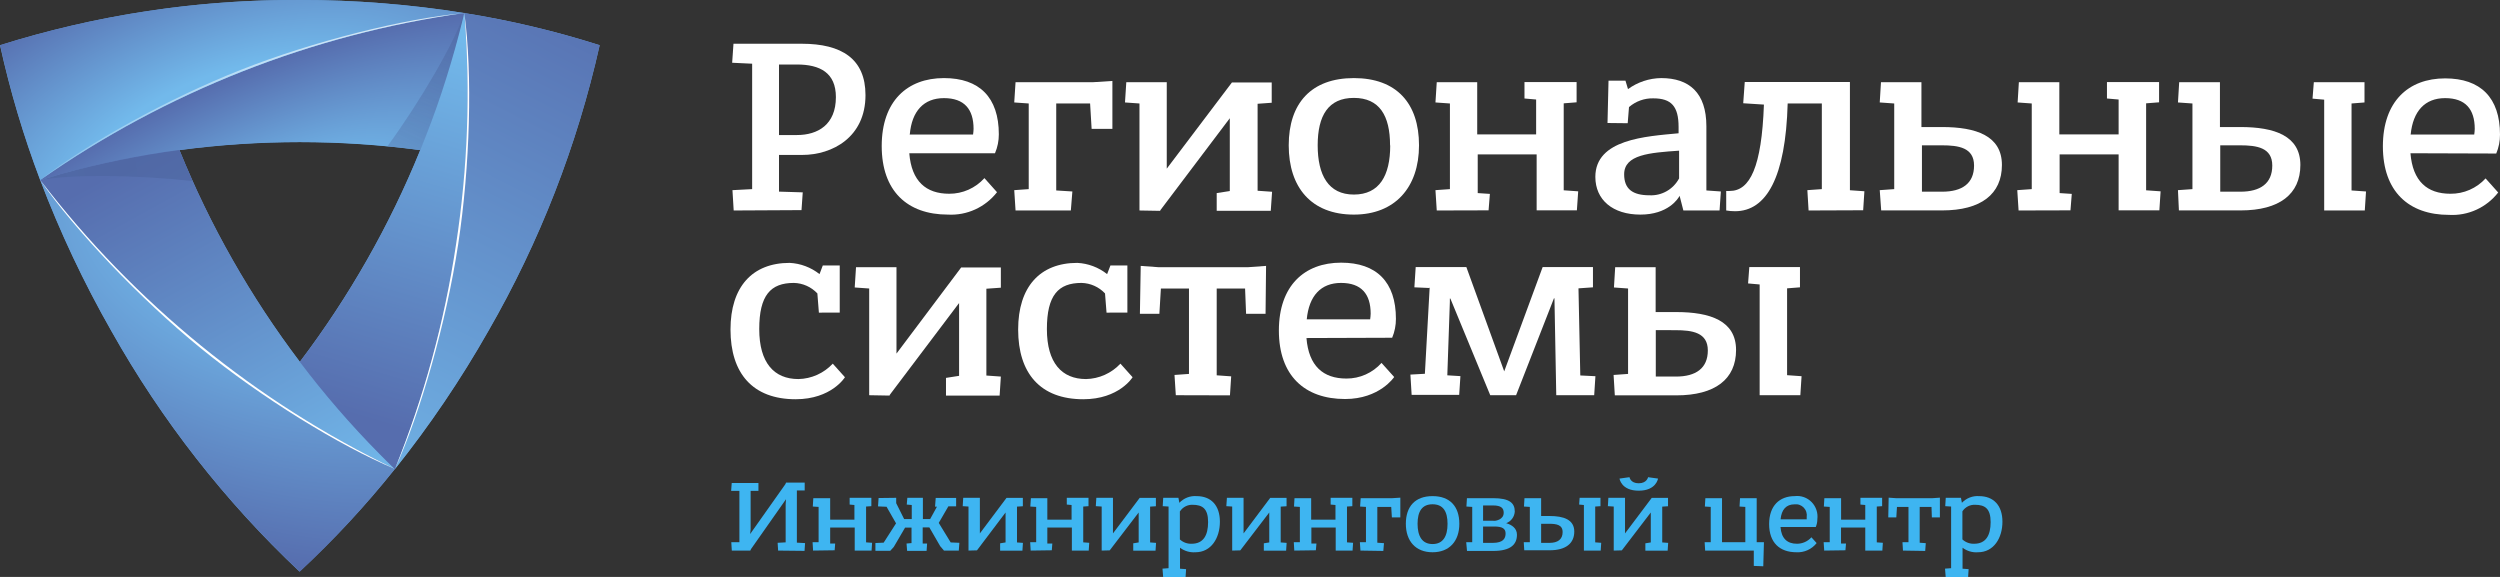 <?xml version="1.0" encoding="UTF-8"?> <svg xmlns="http://www.w3.org/2000/svg" width="260" height="60" viewBox="0 0 260 60" fill="none"><rect x="0" y="0" width="260" height="60" fill="#333333" stroke="none"/> <g clip-path="url(#clip0_29_2339)"> <path d="M85.164 32.515L85.006 30.515C84.365 29.837 83.485 29.444 82.559 29.424C80.143 29.424 78.961 30.706 78.961 34.225C78.961 37.743 80.511 39.422 83.033 39.422C83.704 39.409 84.366 39.261 84.98 38.985C85.594 38.71 86.148 38.314 86.609 37.82L87.874 39.232C87.874 39.232 86.481 41.521 82.747 41.521C78.276 41.521 75.972 38.827 75.972 34.27C75.972 29.843 78.231 27.34 82.123 27.34C83.253 27.396 84.338 27.804 85.231 28.508L85.57 27.607H87.332V32.507L85.164 32.515Z" fill="white"></path> <path d="M90.396 41.102V30.004L88.89 29.897L89.026 27.79H93.234V36.774L99.964 27.813H104.089V29.92L102.583 30.027V39.056L104.089 39.163L103.961 41.14H98.383V39.3L99.745 39.087V31.515L92.519 41.086V41.14L90.396 41.102Z" fill="white"></path> <path d="M115.08 32.515L114.922 30.515C114.281 29.837 113.401 29.444 112.475 29.424C110.059 29.424 108.877 30.706 108.877 34.225C108.877 37.743 110.428 39.422 112.949 39.422C113.62 39.408 114.282 39.259 114.895 38.984C115.509 38.709 116.063 38.313 116.525 37.82L117.79 39.232C117.79 39.232 116.397 41.521 112.663 41.521C108.192 41.521 105.888 38.827 105.888 34.27C105.888 29.843 108.147 27.34 112.039 27.34C113.167 27.395 114.25 27.803 115.14 28.508L115.486 27.607H117.248V32.507L115.08 32.515Z" fill="white"></path> <path d="M122.284 41.102L122.148 38.995L123.654 38.888V30.004H120.733L120.575 32.637H118.55L118.633 27.79V27.653L120.5 27.79H129.782L131.671 27.653L131.618 32.637H129.593L129.488 30.004H126.537V39.033L128.043 39.14L127.915 41.117L122.284 41.102Z" fill="white"></path> <path d="M135.872 35.156C136.105 38.064 137.611 39.369 140.027 39.369C140.714 39.373 141.394 39.23 142.023 38.95C142.652 38.67 143.216 38.259 143.678 37.743L144.995 39.209C144.995 39.209 143.49 41.498 139.891 41.498C135.661 41.498 133.003 39.041 133.003 34.377C133.003 29.714 135.661 27.317 139.477 27.317C143.151 27.317 145.176 29.317 145.176 33.156C145.179 33.833 145.046 34.503 144.785 35.125L135.872 35.156ZM135.872 33.209H142.496C142.526 33.015 142.543 32.819 142.549 32.622C142.549 30.569 141.57 29.424 139.47 29.424C137.37 29.424 136.135 30.767 135.902 33.209H135.872Z" fill="white"></path> <path d="M147.096 29.882L147.232 27.775H152.501L156.438 38.621L160.436 27.775H165.668V29.882L164.162 29.988L164.35 39.048L165.924 39.125L165.796 41.102H161.851L161.663 31.027H161.61L157.673 41.102H154.985L150.838 31.049H150.785V31.401L150.521 39.033L151.884 39.117L151.756 41.063H146.81L146.682 38.957L148.188 38.873L148.685 29.897L148.632 29.95L147.096 29.882Z" fill="white"></path> <path d="M167.813 38.995L169.319 38.888V30.004L167.851 29.897L167.979 27.79H172.187V32.454H174.317C177.863 32.454 180.55 33.362 180.55 36.4C180.55 39.438 178.367 41.117 174.34 41.117H167.941L167.813 38.995ZM172.202 34.331V39.163H174.302C176.357 39.163 177.614 38.308 177.614 36.446C177.614 34.583 176.011 34.339 174.249 34.339L172.202 34.331ZM183.004 41.102V29.584L181.8 29.477L181.928 27.775H187.197V29.882L185.857 29.988V39.018L187.363 39.125L187.235 41.102H183.004Z" fill="white"></path> <path d="M41.072 48.772C44.678 44.256 47.925 39.458 50.783 34.423C56.113 25.171 60.017 15.149 62.361 4.702C57.759 3.237 53.056 2.119 48.292 1.358C42.63 0.449 36.906 -0.005 31.173 -0C20.607 -0.053 10.094 1.533 0 4.702C1.048 9.473 2.442 14.159 4.17 18.723C6.229 24.141 8.704 29.388 11.57 34.415C16.802 43.718 23.402 52.158 31.143 59.443C34.709 56.14 38.028 52.573 41.072 48.772ZM38.159 27.035C36.065 30.72 33.734 34.262 31.181 37.636C28.628 34.267 26.297 30.73 24.202 27.05C22.103 23.363 20.249 19.539 18.654 15.601C26.969 14.492 35.392 14.492 43.707 15.601C42.111 19.533 40.258 23.353 38.159 27.035Z" fill="#659DD7"></path> <path d="M4.178 18.73C17.343 9.531 32.447 3.582 48.284 1.359C48.111 2.122 47.931 2.824 47.735 3.557C46.654 7.662 45.309 11.69 43.707 15.616C35.392 14.507 26.97 14.507 18.654 15.616C14.5 16.174 10.386 17.008 6.339 18.112C5.616 18.311 4.901 18.555 4.178 18.73Z" fill="url(#paint0_radial_29_2339)"></path> <path d="M4.178 18.73C13.992 31.527 26.625 41.816 41.065 48.772C38.033 52.577 34.727 56.149 31.173 59.458C23.432 52.173 16.832 43.733 11.601 34.431C8.731 29.405 6.257 24.158 4.201 18.738L4.178 18.73Z" fill="url(#paint1_radial_29_2339)"></path> <path d="M4.178 18.73C13.992 31.527 26.625 41.816 41.065 48.772C40.523 48.253 39.989 47.719 39.462 47.185C36.496 44.186 33.73 40.991 31.181 37.621C28.628 34.252 26.297 30.715 24.203 27.035C22.103 23.348 20.25 19.523 18.654 15.586C14.5 16.144 10.386 16.978 6.339 18.082C5.616 18.311 4.901 18.555 4.178 18.73Z" fill="url(#paint2_linear_29_2339)"></path> <path d="M41.08 48.772C44.091 41.293 46.221 33.479 47.426 25.493C48.651 17.511 48.941 9.41 48.292 1.359C53.059 2.119 57.765 3.236 62.369 4.702C60.025 15.149 56.12 25.172 50.791 34.423C47.935 39.458 44.69 44.256 41.088 48.772H41.08Z" fill="url(#paint3_linear_29_2339)"></path> <path d="M31.181 37.636C33.73 41.006 36.496 44.201 39.461 47.2C39.988 47.734 40.523 48.269 41.065 48.788C44.083 41.31 46.213 33.496 47.411 25.508C48.639 17.526 48.93 9.425 48.277 1.374C48.103 2.137 47.923 2.839 47.727 3.572C46.647 7.677 45.301 11.706 43.7 15.632C42.103 19.569 40.249 23.393 38.151 27.081C36.058 30.75 33.73 34.276 31.181 37.636Z" fill="url(#paint4_linear_29_2339)"></path> <path style="mix-blend-mode:multiply" d="M48.126 2C48.179 1.794 48.232 1.595 48.277 1.389C47.215 4.526 43.7 10.548 40.282 15.227C41.434 15.334 42.578 15.464 43.707 15.616C44.106 14.647 44.46 13.67 44.852 12.678C45.605 10.701 46.259 8.686 46.869 6.648C47.178 5.625 47.464 4.595 47.735 3.557C47.87 3.038 47.998 2.526 48.126 2Z" fill="url(#paint5_linear_29_2339)"></path> <path style="mix-blend-mode:multiply" d="M18.654 15.616C14.5 16.174 10.386 17.008 6.339 18.112C5.586 18.311 4.901 18.517 4.178 18.73C7.355 18.105 14.356 18.196 20.032 18.83C19.57 17.761 19.111 16.69 18.654 15.616Z" fill="url(#paint6_linear_29_2339)"></path> <path style="mix-blend-mode:multiply" d="M41.072 48.772C38.95 46.299 35.524 40.102 33.228 34.805C32.558 35.759 31.881 36.698 31.181 37.621C33.73 40.991 36.496 44.186 39.461 47.185C39.996 47.719 40.53 48.253 41.072 48.772Z" fill="url(#paint7_linear_29_2339)"></path> <path d="M48.284 1.359C42.625 0.449 36.903 -0.005 31.173 -1.20774e-05H30.127C19.916 0.049 9.769 1.631 0.015 4.694C1.064 9.465 2.457 14.152 4.186 18.715C17.352 9.514 32.459 3.565 48.299 1.343L48.284 1.359Z" fill="url(#paint8_radial_29_2339)"></path> <path d="M48.284 1.359C42.006 1.931 32.596 4.282 25.038 7.266C17.48 10.251 9.229 14.83 4.178 18.715C17.343 9.516 32.447 3.567 48.284 1.343V1.359Z" fill="url(#paint9_linear_29_2339)"></path> <path d="M4.178 18.73C7.814 23.959 14.529 31.042 20.853 36.194C27.176 41.346 35.231 46.322 41.073 48.772C26.632 41.816 13.999 31.527 4.186 18.73H4.178Z" fill="url(#paint10_linear_29_2339)"></path> <path d="M41.072 48.772C43.722 42.972 46.417 33.507 47.652 25.401C48.886 17.296 49.157 7.709 48.292 1.359C48.943 9.41 48.649 17.512 47.418 25.493C46.22 33.48 44.09 41.295 41.072 48.772Z" fill="url(#paint11_linear_29_2339)"></path> <path d="M76.303 21.89L76.175 19.776L78.223 19.669V6.625L76.145 6.526L76.281 4.549H83.379C87.542 4.549 90.011 6.121 90.011 9.892C90.011 14.273 86.564 16.113 83.432 16.113H81.016V19.929L83.485 20.005L83.357 21.852L76.303 21.89ZM81.016 6.709V14.044H82.882C85.043 14.044 86.933 12.976 86.933 10.098C86.933 7.564 85.276 6.709 82.882 6.709H81.016Z" fill="white"></path> <path d="M94.566 15.937C94.799 18.845 96.297 20.15 98.721 20.15C99.409 20.153 100.09 20.01 100.721 19.73C101.351 19.45 101.916 19.04 102.38 18.524L103.69 19.99C103.085 20.763 102.305 21.378 101.417 21.783C100.529 22.189 99.558 22.372 98.586 22.318C94.355 22.318 91.698 19.86 91.698 15.189C91.698 10.518 94.355 8.121 98.172 8.121C101.853 8.121 103.878 10.121 103.878 13.968C103.881 14.645 103.745 15.316 103.479 15.937H94.566ZM94.566 13.991H101.198C101.228 13.796 101.245 13.6 101.251 13.403C101.251 11.35 100.28 10.205 98.172 10.205C96.064 10.205 94.829 11.563 94.619 13.975L94.566 13.991Z" fill="white"></path> <path d="M105.617 21.89L105.481 19.776L106.987 19.669V10.762L105.481 10.655L105.617 8.549H113.664L115.689 8.419V13.403H113.529L113.371 10.762H109.848V19.807L111.526 19.913L111.368 21.89H105.617Z" fill="white"></path> <path d="M118.505 21.89V10.762L116.999 10.655L117.135 8.549H121.343V17.54L128.118 8.579H132.258V10.686L130.79 10.793V19.837L132.296 19.944L132.16 21.921H126.537V20.081L127.899 19.868V12.296L120.665 21.875V21.928L118.505 21.89Z" fill="white"></path> <path d="M134.027 15.113C134.027 10.739 136.369 8.121 140.802 8.121C145.236 8.121 147.578 10.739 147.578 15.113C147.578 19.486 145.078 22.318 140.802 22.318C136.369 22.318 134.027 19.486 134.027 15.113ZM144.566 15.113C144.566 12.021 143.46 10.182 140.802 10.182C138.145 10.182 137.039 12.021 137.039 15.113C137.039 18.204 138.145 20.234 140.802 20.234C143.46 20.234 144.582 18.257 144.582 15.136L144.566 15.113Z" fill="white"></path> <path d="M149.422 21.89L149.287 19.776L150.792 19.669V10.762L149.287 10.655L149.422 8.549H153.63V13.975H159.758V10.35L158.546 10.243V8.533H163.966V10.64L162.626 10.747V19.791L164.132 19.898L163.996 21.875H159.811V16.059H153.683V20.081L154.948 20.165L154.812 21.875L149.422 21.89Z" fill="white"></path> <path d="M167.181 12.792L167.286 8.388H169.048L169.311 9.266C170.318 8.537 171.521 8.137 172.759 8.121C175.68 8.121 177.464 9.648 177.464 13.136V19.807L178.969 19.913L178.834 21.89H175.07L174.679 20.364C174.52 20.684 173.467 22.318 170.598 22.318C167.73 22.318 165.916 20.791 165.916 18.395C165.916 14.471 171.186 14.181 174.573 13.861V13.212C174.573 11.052 173.82 10.228 171.938 10.228C171.016 10.207 170.119 10.53 169.416 11.136L169.281 12.815L167.181 12.792ZM174.626 18.578V15.67C171.569 15.883 168.912 16.074 168.912 18.128C168.912 19.654 169.785 20.31 171.547 20.31C172.171 20.341 172.791 20.193 173.336 19.882C173.88 19.572 174.328 19.112 174.626 18.555V18.578Z" fill="white"></path> <path d="M188.093 21.89L187.965 19.776L189.471 19.669V10.762H185.918C185.707 18.448 183.712 21.967 180.445 21.967C180.137 21.967 179.83 21.941 179.526 21.89C179.526 21.623 179.526 19.86 179.526 19.86C179.649 19.871 179.773 19.871 179.895 19.86C182.003 19.86 183.215 17.357 183.448 10.877L181.295 10.739L181.454 8.526H192.392V19.784L193.897 19.891L193.769 21.867L188.093 21.89Z" fill="white"></path> <path d="M195.493 19.776L196.999 19.669V10.762L195.493 10.655L195.621 8.549H199.829V13.212H201.967C205.513 13.212 208.2 14.12 208.2 17.158C208.2 20.196 206.017 21.883 201.99 21.883H195.644L195.493 19.776ZM199.882 15.113V19.936H201.99C204.045 19.936 205.302 19.089 205.302 17.219C205.302 15.349 203.699 15.113 201.937 15.113H199.882Z" fill="white"></path> <path d="M209.932 21.89L209.796 19.776L211.302 19.669V10.762L209.834 10.655L209.962 8.549H214.17V13.975H220.336V10.35L219.124 10.243V8.533H224.544V10.64L223.196 10.747V19.791L224.702 19.898L224.574 21.875H220.336V16.059H214.2V20.081L215.465 20.165L215.329 21.875L209.932 21.89Z" fill="white"></path> <path d="M226.508 19.776L228.014 19.669V10.762L226.508 10.655L226.636 8.549H230.874V13.212H233.005C236.551 13.212 239.238 14.12 239.238 17.158C239.238 20.196 237.055 21.883 233.027 21.883H226.606L226.508 19.776ZM230.905 15.113V19.936H233.005C235.06 19.936 236.317 19.089 236.317 17.219C236.317 15.349 234.714 15.113 232.952 15.113H230.905ZM241.715 21.89V10.365L240.503 10.258L240.638 8.549H245.908V10.655L244.56 10.762V19.807L246.066 19.913L245.938 21.89H241.715Z" fill="white"></path> <path d="M250.688 15.937C250.921 18.845 252.419 20.15 254.843 20.15C255.529 20.157 256.209 20.019 256.839 19.744C257.469 19.47 258.035 19.064 258.502 18.555L259.812 20.02C259.207 20.794 258.427 21.409 257.539 21.814C256.651 22.219 255.68 22.402 254.708 22.348C250.477 22.348 247.82 19.891 247.82 15.22C247.82 10.548 250.477 8.152 254.294 8.152C257.975 8.152 260 10.151 260 13.998C260.003 14.675 259.87 15.345 259.609 15.967L250.688 15.937ZM250.688 13.991H257.32C257.35 13.796 257.367 13.6 257.373 13.403C257.373 11.35 256.402 10.205 254.294 10.205C252.186 10.205 250.951 11.563 250.711 13.975L250.688 13.991Z" fill="white"></path> <path d="M80.925 57.26L80.873 56.451L81.708 56.405V52.444L81.746 51.917L78.102 57.107L78.034 57.26H76.107L76.055 56.39H76.898V51.047H76.04L76.1 50.23H78.878V51.047H78.065V55.069L78.012 55.542L81.686 50.345L81.746 50.192H83.688V51.009H82.875V56.436L83.726 56.481L83.673 57.29L80.925 57.26Z" fill="#3EB5F1"></path> <path d="M84.561 57.26L84.509 56.39H85.134V52.718L84.531 52.68L84.584 51.81H86.338V54.047H88.86V52.52L88.363 52.474V51.772H90.621V52.642L90.072 52.68V56.405L90.697 56.451L90.644 57.26H88.89V54.863H86.338V56.527H86.858L86.805 57.229L84.561 57.26Z" fill="#3EB5F1"></path> <path d="M93.204 51.772V52.329L94.032 53.986H94.822V52.52L94.303 52.474L94.363 51.772H95.981V53.986H96.734L97.442 52.696H97.246L97.314 51.787H99.437V52.657H98.631L97.63 54.382L98.872 56.413L99.775 56.451L99.715 57.26H98.172L97.781 56.802L96.651 54.848H95.959V56.527H96.418L96.365 57.29H94.34L94.28 56.527L94.799 56.481V54.871H94.129L92.955 56.878L92.586 57.283H91.043V56.474L91.901 56.436L93.188 54.428L92.202 52.703L91.314 52.665L91.374 51.795L93.204 51.772Z" fill="#3EB5F1"></path> <path d="M100.724 57.26V52.68L100.122 52.642L100.174 51.772H101.906V55.474L104.676 51.78H106.377V52.65L105.768 52.688V56.413L106.385 56.459L106.332 57.267H104.014V56.504L104.578 56.413V53.299L101.605 57.237L100.724 57.26Z" fill="#3EB5F1"></path> <path d="M107.19 57.26L107.138 56.39H107.763V52.718L107.153 52.68L107.213 51.81H108.922V54.047H111.444V52.52L110.947 52.474V51.772H113.205V52.642L112.656 52.68V56.405L113.28 56.451L113.228 57.26H111.474V54.863H108.922V56.527H109.441L109.389 57.229L107.19 57.26Z" fill="#3EB5F1"></path> <path d="M114.575 57.26V52.68L113.965 52.642L114.018 51.772H115.749V55.474L118.527 51.78H120.213V52.65L119.611 52.688V56.413L120.229 56.459L120.176 57.267H117.857V56.504L118.422 56.413V53.299L115.411 57.237L114.575 57.26Z" fill="#3EB5F1"></path> <path d="M120.967 60.008L120.899 59.138L121.531 59.092V52.68L120.922 52.642L120.974 51.772H122.555L122.653 52.291C122.883 52.049 123.163 51.861 123.472 51.741C123.782 51.621 124.114 51.572 124.445 51.596C125.95 51.596 126.869 52.558 126.869 54.26C126.869 55.962 125.958 57.435 124.332 57.435C123.756 57.479 123.184 57.311 122.721 56.962V59.145L123.353 59.191L123.3 60.008H120.967ZM122.706 53.176V56.1C123.04 56.408 123.481 56.57 123.933 56.55C125.145 56.55 125.642 55.68 125.642 54.298C125.642 52.917 125.077 52.497 124.023 52.497C123.767 52.489 123.513 52.547 123.285 52.665C123.057 52.784 122.863 52.96 122.721 53.176H122.706Z" fill="#3EB5F1"></path> <path d="M128.148 57.26V52.68L127.539 52.642L127.599 51.772H129.33V55.474L132.101 51.78H133.802V52.65L133.192 52.688V56.413L133.809 56.459L133.757 57.267H131.438V56.504L132.003 56.413V53.299L128.991 57.237L128.148 57.26Z" fill="#3EB5F1"></path> <path d="M134.607 57.26L134.554 56.39H135.187V52.718L134.577 52.68L134.629 51.81H136.361V54.047H138.89V52.52L138.386 52.474V51.772H140.644V52.642L140.087 52.68V56.405L140.72 56.451L140.667 57.26H138.913V54.863H136.383V56.527H136.91L136.85 57.229L134.607 57.26Z" fill="#3EB5F1"></path> <path d="M141.487 57.26L141.427 56.39H142.06V52.718L141.45 52.68L141.51 51.81H144.8L145.635 51.757V53.81H144.755L144.687 52.718H143.241V56.443L143.934 56.489L143.866 57.298L141.487 57.26Z" fill="#3EB5F1"></path> <path d="M146.208 54.474C146.208 52.673 147.171 51.596 148.985 51.596C150.8 51.596 151.771 52.673 151.771 54.474C151.771 56.275 150.739 57.435 148.985 57.435C147.231 57.435 146.208 56.275 146.208 54.474ZM150.544 54.474C150.544 53.199 150.092 52.444 148.985 52.444C147.879 52.444 147.427 53.207 147.427 54.474C147.427 55.741 147.886 56.581 148.985 56.581C150.084 56.581 150.544 55.764 150.544 54.482V54.474Z" fill="#3EB5F1"></path> <path d="M152.486 56.39H153.111V52.718L152.508 52.68L152.561 51.81H155.279C157.018 51.81 157.537 52.329 157.537 53.207C157.519 53.474 157.425 53.731 157.266 53.945C157.107 54.159 156.89 54.322 156.641 54.413C157.213 54.573 157.763 54.924 157.763 55.611C157.763 56.596 157.146 57.298 155.286 57.298H152.569L152.486 56.39ZM155.497 54.161C155.497 54.161 156.385 54.069 156.385 53.329C156.385 52.848 156.122 52.566 155.264 52.566H154.24V54.153L155.497 54.161ZM154.24 54.756V56.459H155.249C156.348 56.459 156.581 55.985 156.581 55.481C156.581 54.978 156.25 54.756 155.399 54.756H154.24Z" fill="#3EB5F1"></path> <path d="M158.471 56.39H159.103V52.718L158.493 52.68L158.546 51.81H160.277V53.665H161.158C162.619 53.665 163.725 54.039 163.725 55.283C163.725 56.527 162.822 57.229 161.166 57.229H158.523L158.471 56.39ZM160.277 54.474V56.459H161.143C161.994 56.459 162.513 56.107 162.513 55.337C162.513 54.566 161.851 54.474 161.121 54.474H160.277ZM164.726 57.26V52.52L164.23 52.474L164.282 51.772H166.45V52.642L165.901 52.68V56.405L166.526 56.451L166.473 57.26H164.726Z" fill="#3EB5F1"></path> <path d="M167.828 57.26V52.68L167.218 52.642L167.271 51.772H169.002V55.474L171.78 51.78H173.474V52.65L172.872 52.688V56.413L173.489 56.459L173.436 57.267H171.118V56.504L171.682 56.413V53.299L168.671 57.237L167.828 57.26ZM171.389 49.627L172.435 49.772C172.435 49.772 172.254 51.032 170.425 51.032C168.596 51.032 168.43 49.772 168.43 49.772L169.469 49.627C169.469 49.627 169.559 50.261 170.425 50.261C171.291 50.261 171.404 49.612 171.404 49.612L171.389 49.627Z" fill="#3EB5F1"></path> <path d="M182.395 58.855V57.26H177.336L177.283 56.39H177.916V52.718L177.306 52.68L177.358 51.81H179.09V56.39H181.514V52.718L180.912 52.68L180.964 51.81H182.696V56.39H183.449L183.381 58.893L182.395 58.855Z" fill="#3EB5F1"></path> <path d="M185.172 54.81C185.262 56.008 185.88 56.55 186.881 56.55C187.164 56.551 187.445 56.492 187.704 56.376C187.963 56.261 188.196 56.091 188.387 55.878L188.929 56.481C188.679 56.798 188.358 57.05 187.992 57.216C187.627 57.382 187.228 57.457 186.828 57.435C185.082 57.435 183.99 56.428 183.99 54.505C183.99 52.581 185.082 51.596 186.655 51.596C186.975 51.558 187.299 51.594 187.603 51.701C187.907 51.809 188.182 51.985 188.409 52.217C188.635 52.449 188.807 52.73 188.91 53.039C189.013 53.348 189.045 53.677 189.004 54.001C189.005 54.279 188.949 54.555 188.838 54.81H185.172ZM185.172 54.008H187.897C187.902 53.93 187.902 53.851 187.897 53.772C187.924 53.596 187.91 53.415 187.857 53.245C187.804 53.075 187.712 52.92 187.589 52.792C187.467 52.664 187.317 52.567 187.151 52.508C186.984 52.448 186.807 52.429 186.633 52.451C185.752 52.451 185.277 53.008 185.18 54.008H185.172Z" fill="#3EB5F1"></path> <path d="M189.719 57.26L189.659 56.39H190.292V52.718L189.682 52.68L189.734 51.81H191.473V54.047H193.988V52.52L193.483 52.474V51.772H195.742V52.642L195.185 52.68V56.405L195.817 56.451L195.764 57.26H193.988V54.863H191.466V56.527H191.985L191.925 57.229L189.719 57.26Z" fill="#3EB5F1"></path> <path d="M197.91 57.26L197.857 56.39H198.482V52.718H197.285L197.217 53.81H196.381L196.419 51.81V51.757L197.172 51.81H200.996L201.749 51.757V53.81H200.913L200.876 52.718H199.648V56.443L200.281 56.489L200.221 57.298L197.91 57.26Z" fill="#3EB5F1"></path> <path d="M202.351 60.008L202.283 59.138L202.916 59.092V52.68L202.306 52.642L202.358 51.772H203.939L204.037 52.291C204.266 52.05 204.545 51.863 204.853 51.743C205.162 51.623 205.492 51.573 205.821 51.596C207.327 51.596 208.253 52.558 208.253 54.26C208.253 55.962 207.342 57.435 205.716 57.435C205.14 57.481 204.567 57.313 204.105 56.962V59.145L204.737 59.191L204.685 60.008H202.351ZM204.09 53.176V56.1C204.425 56.408 204.865 56.57 205.317 56.55C206.529 56.55 207.026 55.68 207.026 54.298C207.026 52.917 206.461 52.497 205.4 52.497C205.142 52.487 204.887 52.545 204.657 52.663C204.428 52.782 204.233 52.959 204.09 53.176Z" fill="#3EB5F1"></path> </g> <defs> <radialGradient id="paint0_radial_29_2339" cx="0" cy="0" r="1" gradientUnits="userSpaceOnUse" gradientTransform="translate(28.95 22.747) rotate(-112.964) scale(15.606 41.272)"> <stop offset="0.23" stop-color="#72B9EB"></stop> <stop offset="1" stop-color="#566DAE"></stop> </radialGradient> <radialGradient id="paint1_radial_29_2339" cx="0" cy="0" r="1" gradientUnits="userSpaceOnUse" gradientTransform="translate(27.315 25.654) rotate(110.165) scale(31.559 50.834)"> <stop offset="0.17" stop-color="#72B9EB"></stop> <stop offset="1" stop-color="#566DAE"></stop> </radialGradient> <linearGradient id="paint2_linear_29_2339" x1="36.315" y1="59.313" x2="13.123" y2="17.19" gradientUnits="userSpaceOnUse"> <stop offset="0.13" stop-color="#72B9EB"></stop> <stop offset="1" stop-color="#566DAE"></stop> </linearGradient> <linearGradient id="paint3_linear_29_2339" x1="32.084" y1="53.207" x2="61.018" y2="-3.411" gradientUnits="userSpaceOnUse"> <stop stop-color="#72B9EB"></stop> <stop offset="1" stop-color="#566DAE"></stop> </linearGradient> <linearGradient id="paint4_linear_29_2339" x1="35.825" y1="45.345" x2="48.59" y2="1.483" gradientUnits="userSpaceOnUse"> <stop offset="0.05" stop-color="#566DAE"></stop> <stop offset="0.94" stop-color="#72B9EB"></stop> </linearGradient> <linearGradient id="paint5_linear_29_2339" x1="55.903" y1="-14.548" x2="28.292" y2="43.342" gradientUnits="userSpaceOnUse"> <stop stop-color="#4C65A0" stop-opacity="0.7"></stop> <stop offset="1" stop-color="#4E689D" stop-opacity="0"></stop> </linearGradient> <linearGradient id="paint6_linear_29_2339" x1="-64.786" y1="609.762" x2="1228.74" y2="427.091" gradientUnits="userSpaceOnUse"> <stop stop-color="#4C65A0" stop-opacity="0.7"></stop> <stop offset="1" stop-color="#4E689D" stop-opacity="0"></stop> </linearGradient> <linearGradient id="paint7_linear_29_2339" x1="926.48" y1="3306.18" x2="586.932" y2="2999.11" gradientUnits="userSpaceOnUse"> <stop stop-color="#4C65A0" stop-opacity="0.7"></stop> <stop offset="1" stop-color="#4E689D" stop-opacity="0"></stop> </linearGradient> <radialGradient id="paint8_radial_29_2339" cx="0" cy="0" r="1" gradientUnits="userSpaceOnUse" gradientTransform="translate(24.33 16.367) rotate(-110.165) scale(22.654 43.998)"> <stop offset="0.39" stop-color="#72B9EB"></stop> <stop offset="1" stop-color="#566DAE"></stop> </radialGradient> <linearGradient id="paint9_linear_29_2339" x1="57.589" y1="-4.236" x2="-9.348" y2="22.334" gradientUnits="userSpaceOnUse"> <stop stop-color="white"></stop> <stop offset="1" stop-color="white" stop-opacity="0"></stop> </linearGradient> <linearGradient id="paint10_linear_29_2339" x1="111879" y1="222334" x2="114737" y2="224191" gradientUnits="userSpaceOnUse"> <stop stop-color="white"></stop> <stop offset="1" stop-color="white" stop-opacity="0"></stop> </linearGradient> <linearGradient id="paint11_linear_29_2339" x1="245758" y1="118515" x2="246115" y2="117794" gradientUnits="userSpaceOnUse"> <stop stop-color="white"></stop> <stop offset="1" stop-color="white" stop-opacity="0"></stop> </linearGradient> <clipPath id="clip0_29_2339"> <rect width="260" height="60" fill="white"></rect> </clipPath> </defs> </svg> 